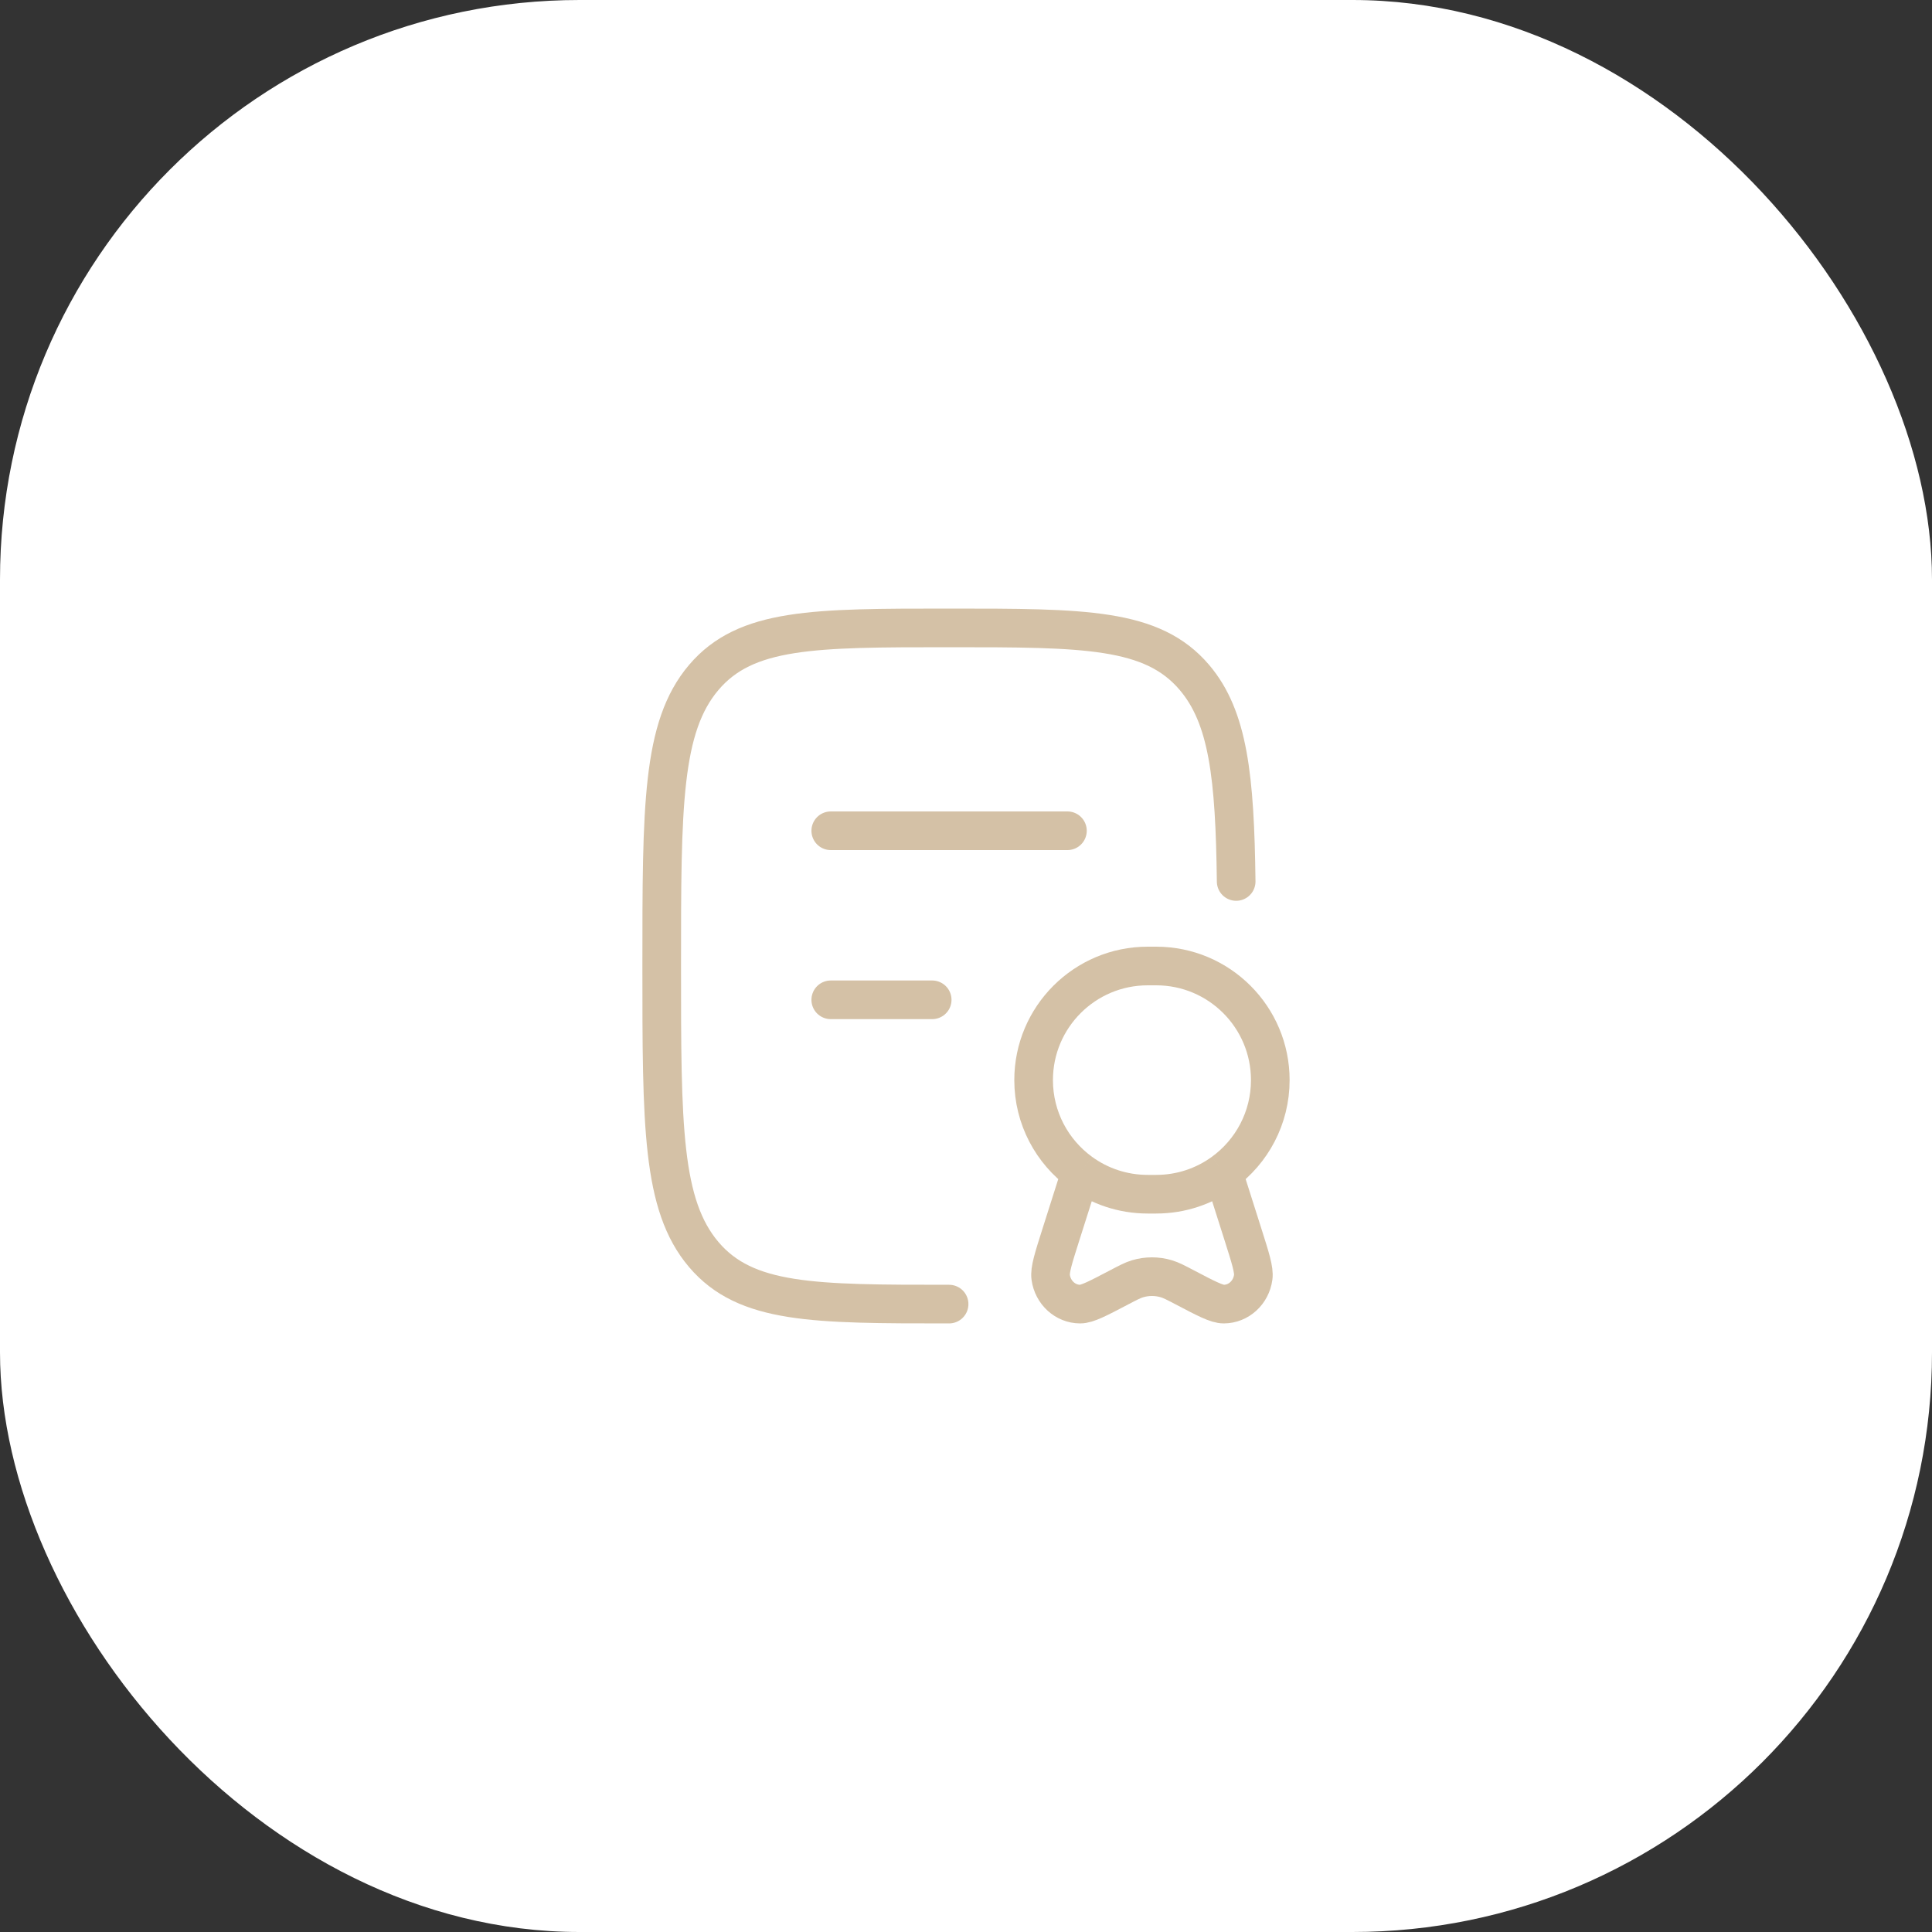 <svg width="100" height="100" viewBox="0 0 100 100" fill="none" xmlns="http://www.w3.org/2000/svg">
<rect x="0" y="0" width="100" height="100" fill="#333333" stroke="none"/>
<rect width="100" height="100" rx="30" fill="white"/>
<path d="M49.125 67.5C42.113 67.5 38.607 67.5 36.428 64.937C34.25 62.374 34.25 58.249 34.25 50C34.25 41.75 34.25 37.626 36.428 35.063C38.607 32.5 42.113 32.5 49.125 32.5C56.137 32.5 59.643 32.5 61.822 35.063C63.575 37.126 63.917 40.201 63.984 45.625" stroke="#D4C1A6" stroke-width="2" stroke-linecap="round" stroke-linejoin="round"/>
<path d="M43 43H55.25M43 51.75H48.25" stroke="#D4C1A6" stroke-width="2" stroke-linecap="round" stroke-linejoin="round"/>
<path d="M63.316 60.684C64.791 59.611 65.75 57.87 65.75 55.906C65.75 52.644 63.106 50 59.844 50H59.406C56.144 50 53.5 52.644 53.5 55.906C53.5 57.87 54.459 59.611 55.934 60.684M63.316 60.684C62.342 61.394 61.142 61.812 59.844 61.812H59.406C58.108 61.812 56.908 61.394 55.934 60.684M63.316 60.684L64.336 63.896C64.725 65.121 64.92 65.733 64.866 66.114C64.756 66.908 64.108 67.497 63.344 67.5C62.977 67.501 62.427 67.213 61.327 66.635C60.855 66.388 60.619 66.264 60.377 66.191C59.886 66.043 59.364 66.043 58.873 66.191C58.631 66.264 58.395 66.388 57.923 66.635C56.823 67.213 56.273 67.501 55.906 67.5C55.142 67.497 54.494 66.908 54.384 66.114C54.33 65.733 54.525 65.121 54.914 63.896L55.934 60.684" stroke="#D4C1A6" stroke-width="2"/>
</svg>
